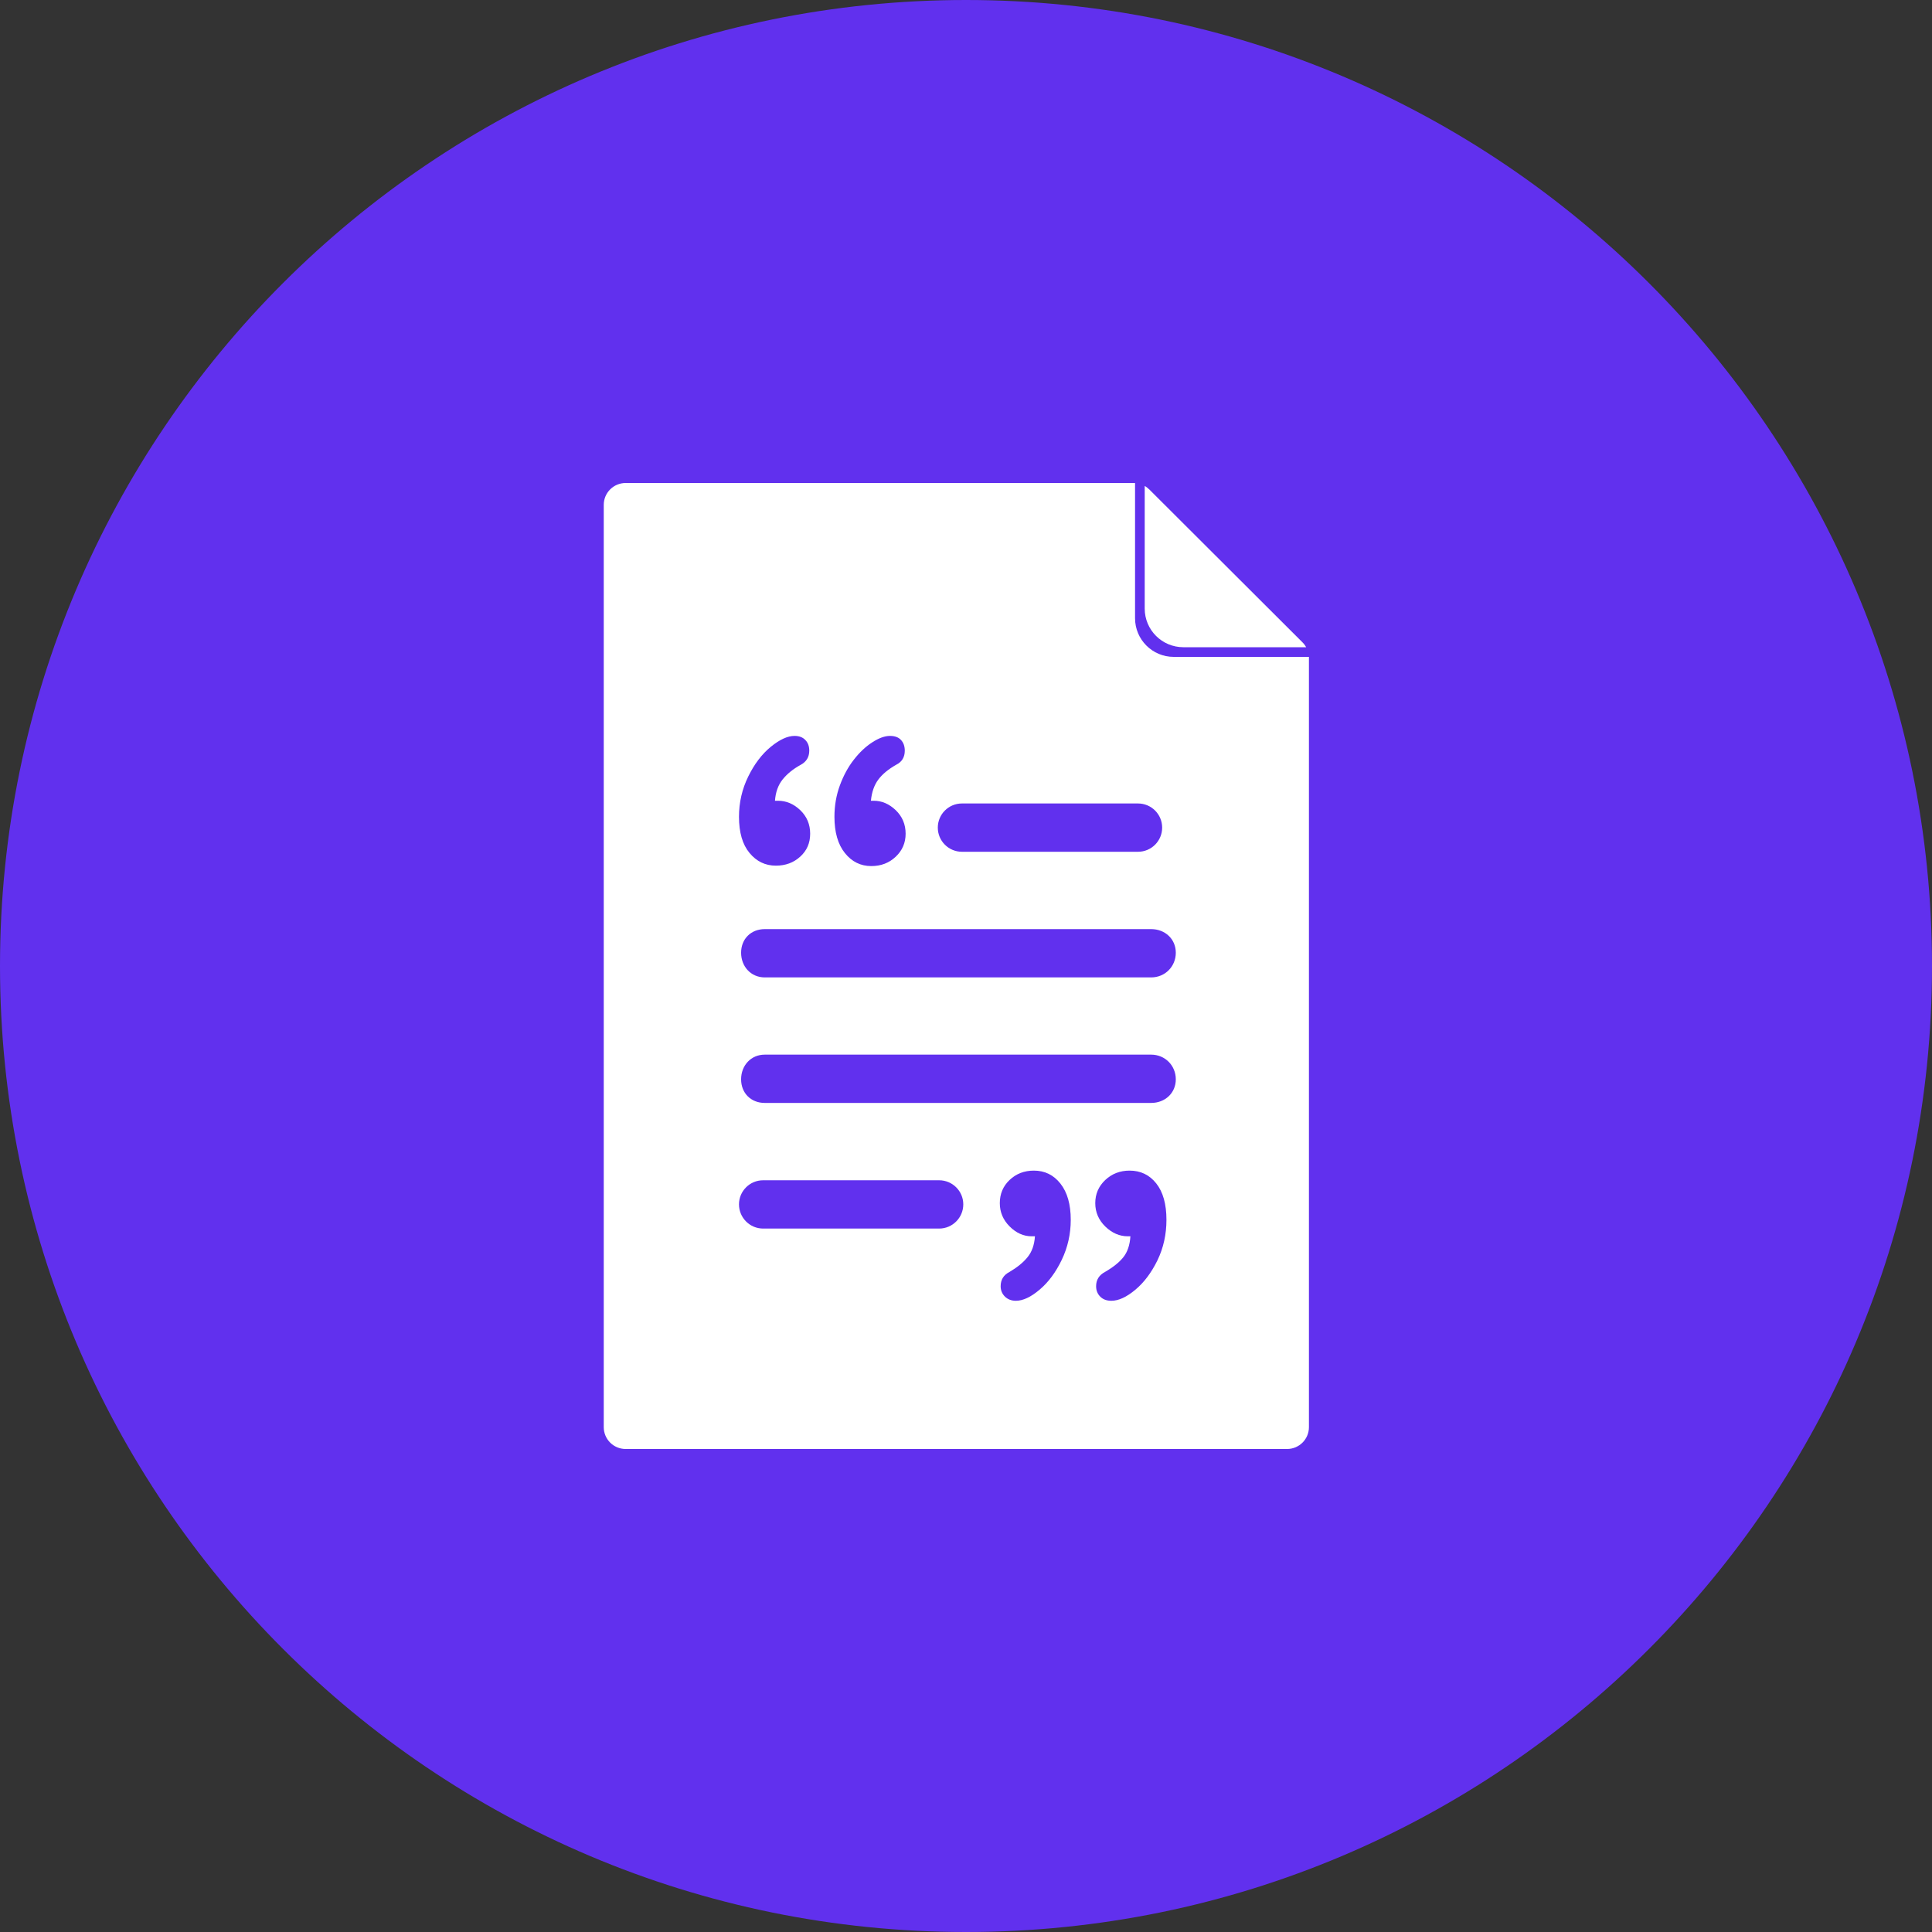 <svg width="32" height="32" viewBox="0 0 32 32" fill="none" xmlns="http://www.w3.org/2000/svg">
<rect x="0" y="0" width="32" height="32" fill="#333333" stroke="none"/>
<path d="M16 0C7.168 0 0 7.168 0 16C0 24.832 7.168 32 16 32C24.832 32 32 24.832 32 16C32 7.168 24.832 0 16 0Z" fill="#6130EE"/>
<path d="M21.634 10.72C21.631 10.714 21.627 10.708 21.623 10.702C21.622 10.7 21.62 10.697 21.619 10.695C21.614 10.688 21.609 10.681 21.604 10.675C21.602 10.672 21.6 10.669 21.598 10.666C21.592 10.659 21.586 10.653 21.58 10.647C21.578 10.645 21.576 10.642 21.574 10.64L19.035 8.106C19.032 8.104 19.03 8.102 19.027 8.1C19.021 8.094 19.015 8.088 19.008 8.082C19.006 8.08 19.002 8.078 19 8.076C18.993 8.071 18.987 8.066 18.98 8.061C18.977 8.06 18.975 8.058 18.973 8.057C18.968 8.054 18.964 8.051 18.96 8.049V10.08C18.96 10.434 19.247 10.72 19.6 10.72L21.634 10.72ZM18.8 8.001C18.793 8 18.785 8 18.778 8H10.363C10.162 8 10 8.162 10 8.362V23.638C10 23.838 10.162 24 10.363 24H21.317C21.518 24 21.68 23.838 21.68 23.638V10.896C21.68 10.891 21.68 10.885 21.68 10.88H19.44C19.087 10.88 18.8 10.593 18.8 10.24L18.8 8.001ZM18.849 14.108H15.933C15.712 14.108 15.533 13.929 15.533 13.708C15.533 13.487 15.712 13.308 15.933 13.308H18.849C19.07 13.308 19.249 13.487 19.249 13.708C19.249 13.929 19.07 14.108 18.849 14.108ZM15.555 20.349H12.64C12.419 20.349 12.24 20.169 12.24 19.948C12.24 19.728 12.419 19.549 12.64 19.549H15.555C15.776 19.549 15.955 19.728 15.955 19.948C15.955 20.169 15.776 20.349 15.555 20.349ZM12.667 17.468H19.067C19.296 17.468 19.475 17.648 19.475 17.877C19.475 18.105 19.296 18.268 19.067 18.268H12.667C12.438 18.268 12.275 18.105 12.275 17.877C12.275 17.648 12.438 17.468 12.667 17.468V17.468ZM12.667 15.389H19.067C19.296 15.389 19.475 15.552 19.475 15.78C19.475 16.009 19.296 16.189 19.067 16.189H12.667C12.438 16.189 12.275 16.009 12.275 15.78C12.275 15.552 12.438 15.389 12.667 15.389V15.389ZM17.142 20.477H17.088C16.954 20.477 16.832 20.423 16.723 20.314C16.614 20.205 16.56 20.076 16.56 19.928C16.56 19.774 16.614 19.646 16.723 19.543C16.832 19.44 16.966 19.389 17.124 19.389C17.304 19.389 17.45 19.46 17.564 19.604C17.678 19.748 17.735 19.948 17.735 20.204C17.735 20.439 17.685 20.66 17.586 20.867C17.486 21.075 17.364 21.239 17.219 21.361C17.074 21.484 16.943 21.545 16.826 21.545C16.752 21.545 16.691 21.521 16.644 21.475C16.597 21.428 16.574 21.371 16.574 21.304C16.574 21.196 16.623 21.117 16.721 21.067C16.848 20.992 16.948 20.911 17.02 20.822C17.092 20.734 17.132 20.619 17.142 20.477L17.142 20.477ZM18.723 20.477H18.68C18.544 20.477 18.42 20.424 18.308 20.316C18.197 20.208 18.141 20.078 18.141 19.928C18.141 19.777 18.196 19.649 18.306 19.545C18.416 19.441 18.551 19.389 18.709 19.389C18.891 19.389 19.038 19.459 19.151 19.601C19.263 19.742 19.32 19.943 19.32 20.204C19.32 20.446 19.27 20.67 19.171 20.875C19.071 21.079 18.949 21.242 18.804 21.363C18.659 21.484 18.527 21.545 18.407 21.545C18.33 21.545 18.269 21.522 18.224 21.477C18.178 21.431 18.155 21.373 18.155 21.304C18.155 21.199 18.204 21.119 18.303 21.067C18.439 20.988 18.541 20.906 18.608 20.821C18.675 20.736 18.714 20.621 18.723 20.477V20.477ZM12.836 13.263H12.887C13.023 13.263 13.146 13.315 13.255 13.419C13.364 13.524 13.419 13.654 13.419 13.809C13.419 13.963 13.364 14.089 13.255 14.188C13.146 14.288 13.011 14.338 12.851 14.338C12.676 14.338 12.53 14.268 12.414 14.127C12.298 13.987 12.24 13.788 12.24 13.529C12.24 13.292 12.291 13.07 12.393 12.862C12.494 12.655 12.619 12.491 12.766 12.37C12.914 12.249 13.045 12.189 13.16 12.189C13.236 12.189 13.296 12.211 13.339 12.257C13.383 12.302 13.404 12.361 13.404 12.433C13.404 12.538 13.357 12.616 13.264 12.667C13.137 12.736 13.037 12.818 12.962 12.911C12.888 13.004 12.846 13.122 12.836 13.263L12.836 13.263ZM14.425 13.263H14.472C14.606 13.263 14.727 13.315 14.836 13.419C14.945 13.524 15 13.654 15 13.809C15 13.96 14.945 14.087 14.836 14.19C14.727 14.293 14.592 14.345 14.432 14.345C14.255 14.345 14.109 14.273 13.994 14.129C13.879 13.986 13.821 13.785 13.821 13.529C13.821 13.345 13.851 13.171 13.911 13.008C13.971 12.845 14.048 12.703 14.143 12.582C14.237 12.461 14.339 12.365 14.448 12.295C14.557 12.224 14.655 12.189 14.741 12.189C14.82 12.189 14.881 12.211 14.922 12.255C14.964 12.299 14.986 12.359 14.986 12.433C14.986 12.541 14.939 12.619 14.845 12.666C14.713 12.741 14.614 12.823 14.547 12.913C14.48 13.003 14.439 13.119 14.425 13.263L14.425 13.263Z" fill="white"/>
</svg>
